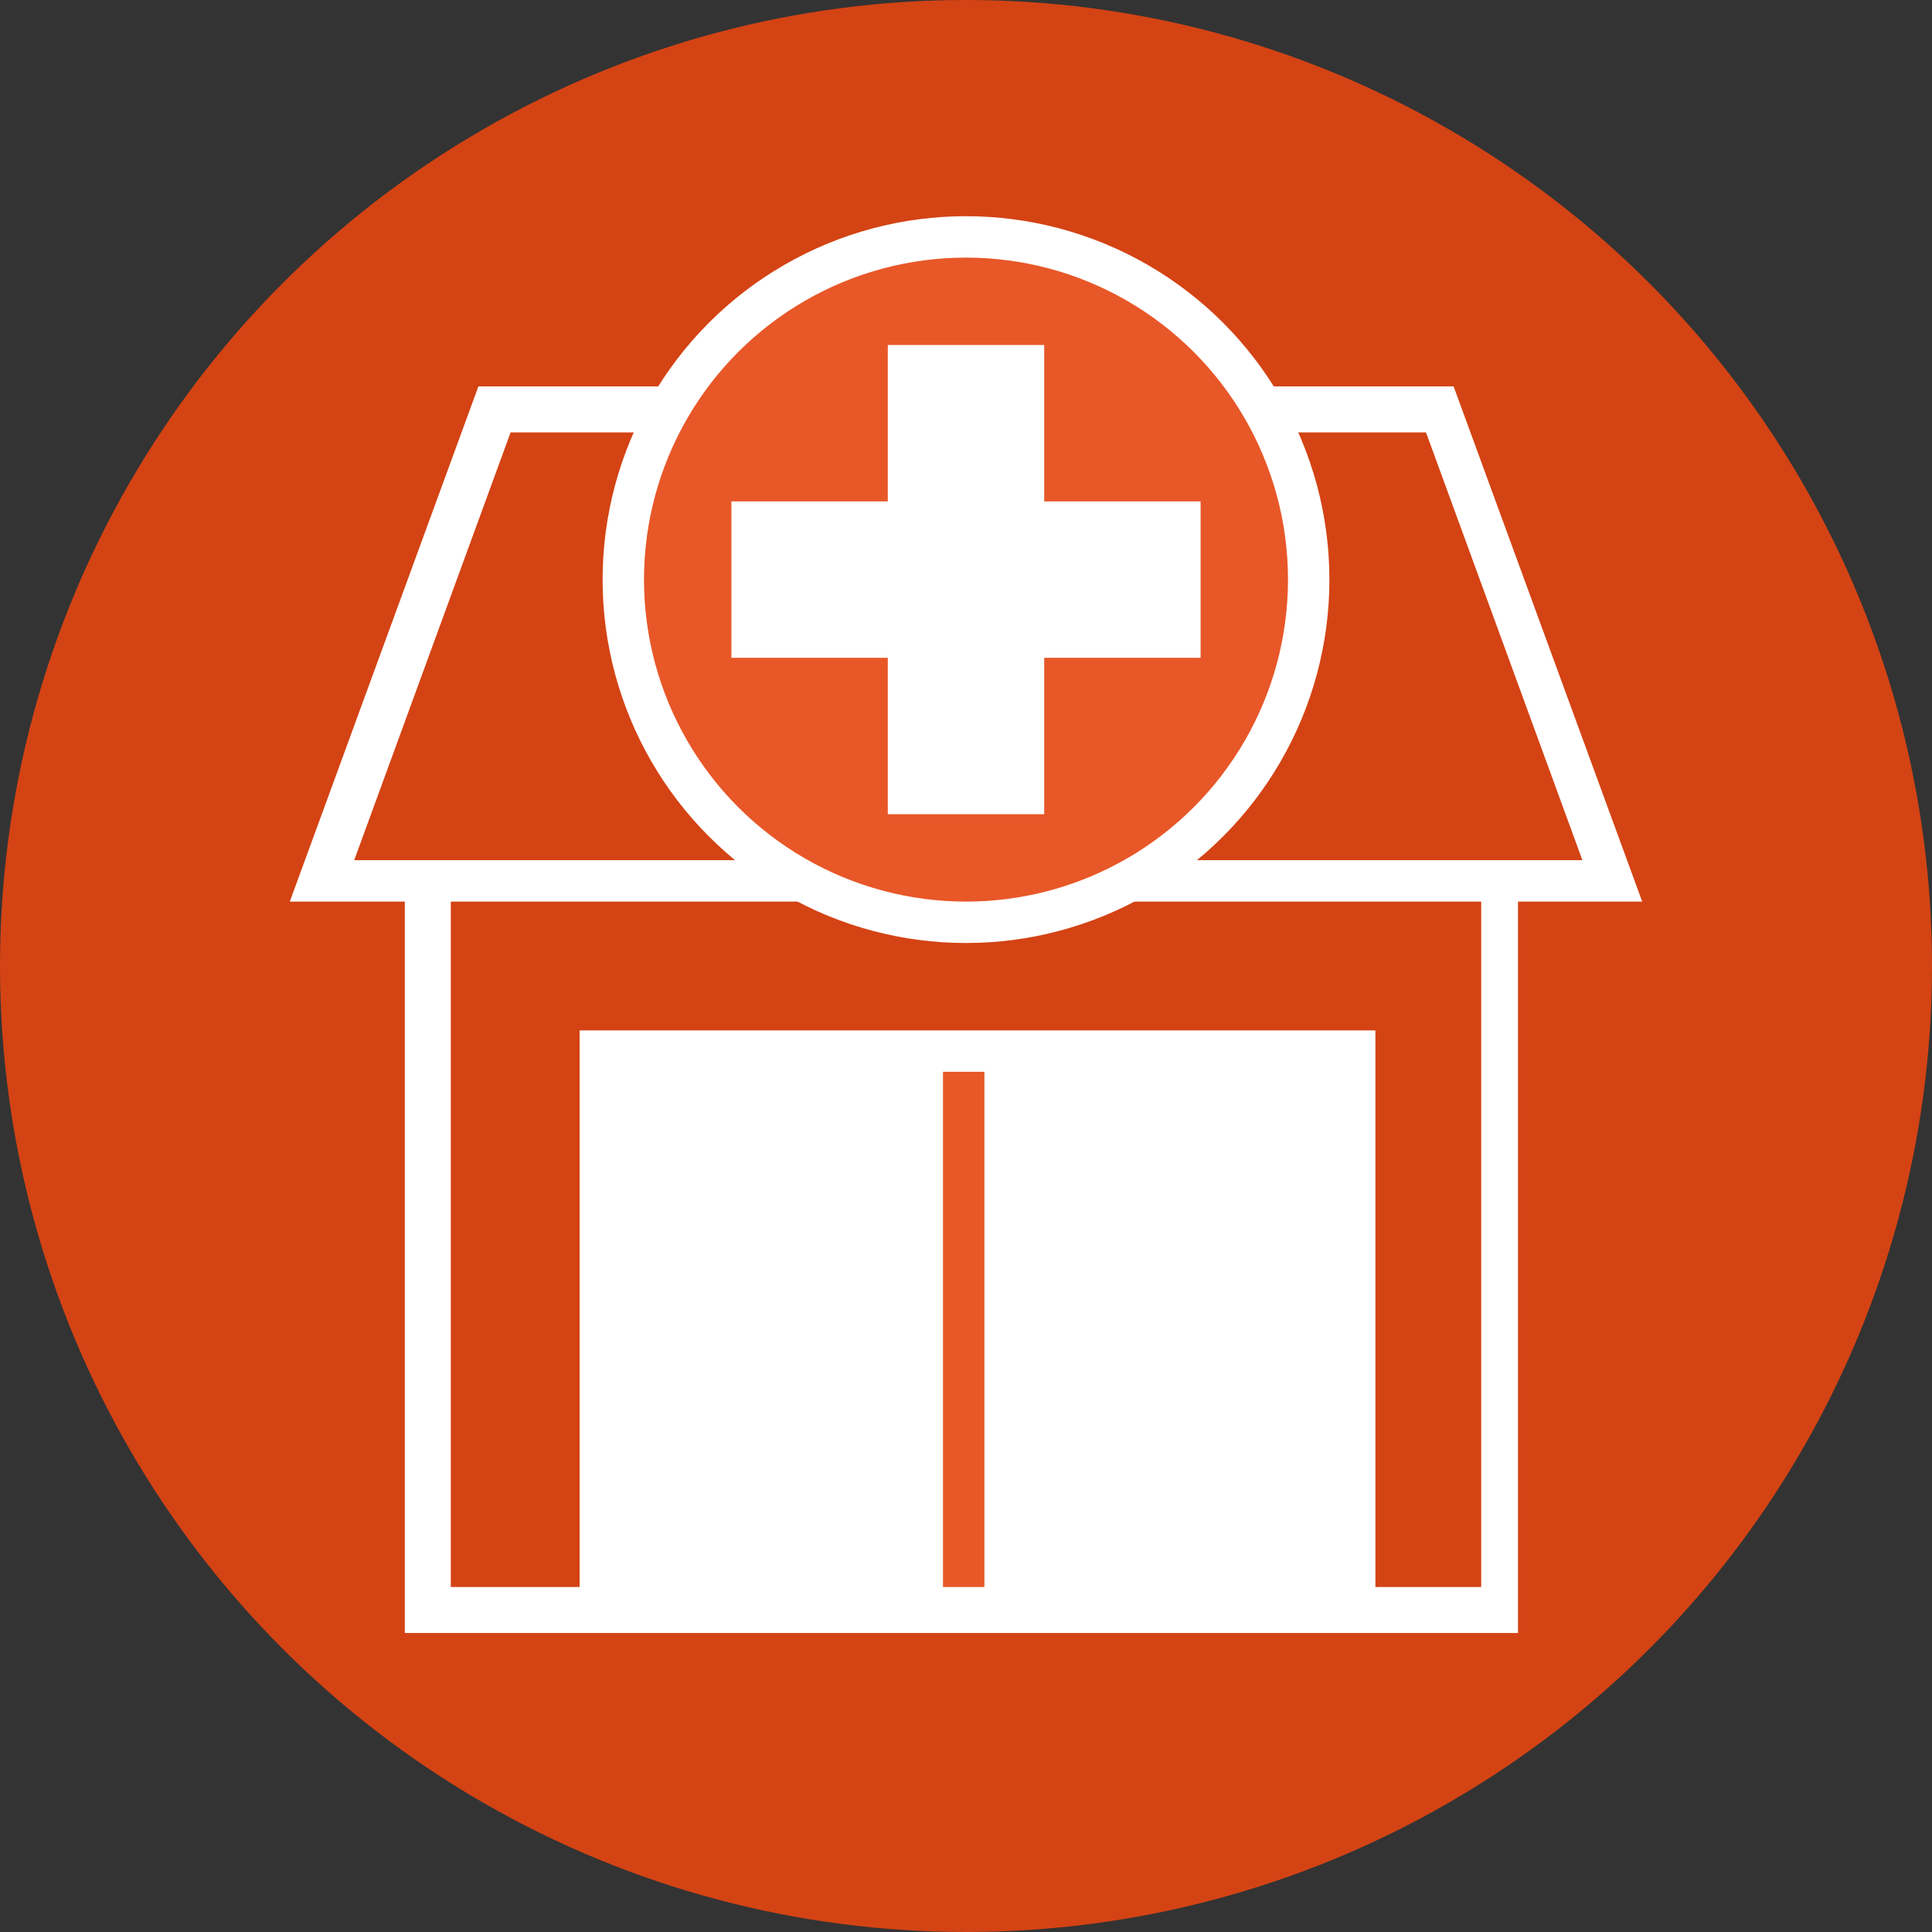 <?xml version="1.0" encoding="utf-8"?>
<!-- Generator: Adobe Illustrator 27.1.1, SVG Export Plug-In . SVG Version: 6.00 Build 0)  -->
<svg version="1.1" id="Ebene_1" xmlns="http://www.w3.org/2000/svg" xmlns:xlink="http://www.w3.org/1999/xlink" x="0px" y="0px"
	 viewBox="0 0 42 42" enable-background="new 0 0 42 42" xml:space="preserve">
<rect x="0" y="0" width="42" height="42" fill="#333333" stroke="none"/>
<g>
	<circle fill="#e64511" opacity=".9" cx="21" cy="21" r="21"/>
	<path fill-rule="evenodd" clip-rule="evenodd" fill="#FFFFFF" d="M35.7,19.6L31.6,8.4H10.4L6.3,19.6h2.5v15.9h24.2V19.6H35.7z
		 M32.2,34.5h-2.3V22.4H12.6v12.1H9.8V19.6h22.4V34.5z M7.7,18.7h26.7l-3.4-9.3H11.1L7.7,18.7z"/>
	<circle fill="#FFFFFF" cx="21" cy="12.6" r="7.9"/>
	<circle fill="#e64511" opacity=".9" cx="21" cy="12.6" r="7"/>
	<polygon fill="#FFFFFF" points="22.7,10.9 22.7,7.5 19.3,7.5 19.3,10.9 15.9,10.9 15.9,14.3 19.3,14.3 19.3,17.7 22.7,17.7 
		22.7,14.3 26.1,14.3 26.1,10.9 	"/>
	<rect x="20.5" y="23.3" fill="#e64511" opacity=".9" width="0.9" height="11.2"/>
</g>
</svg>
